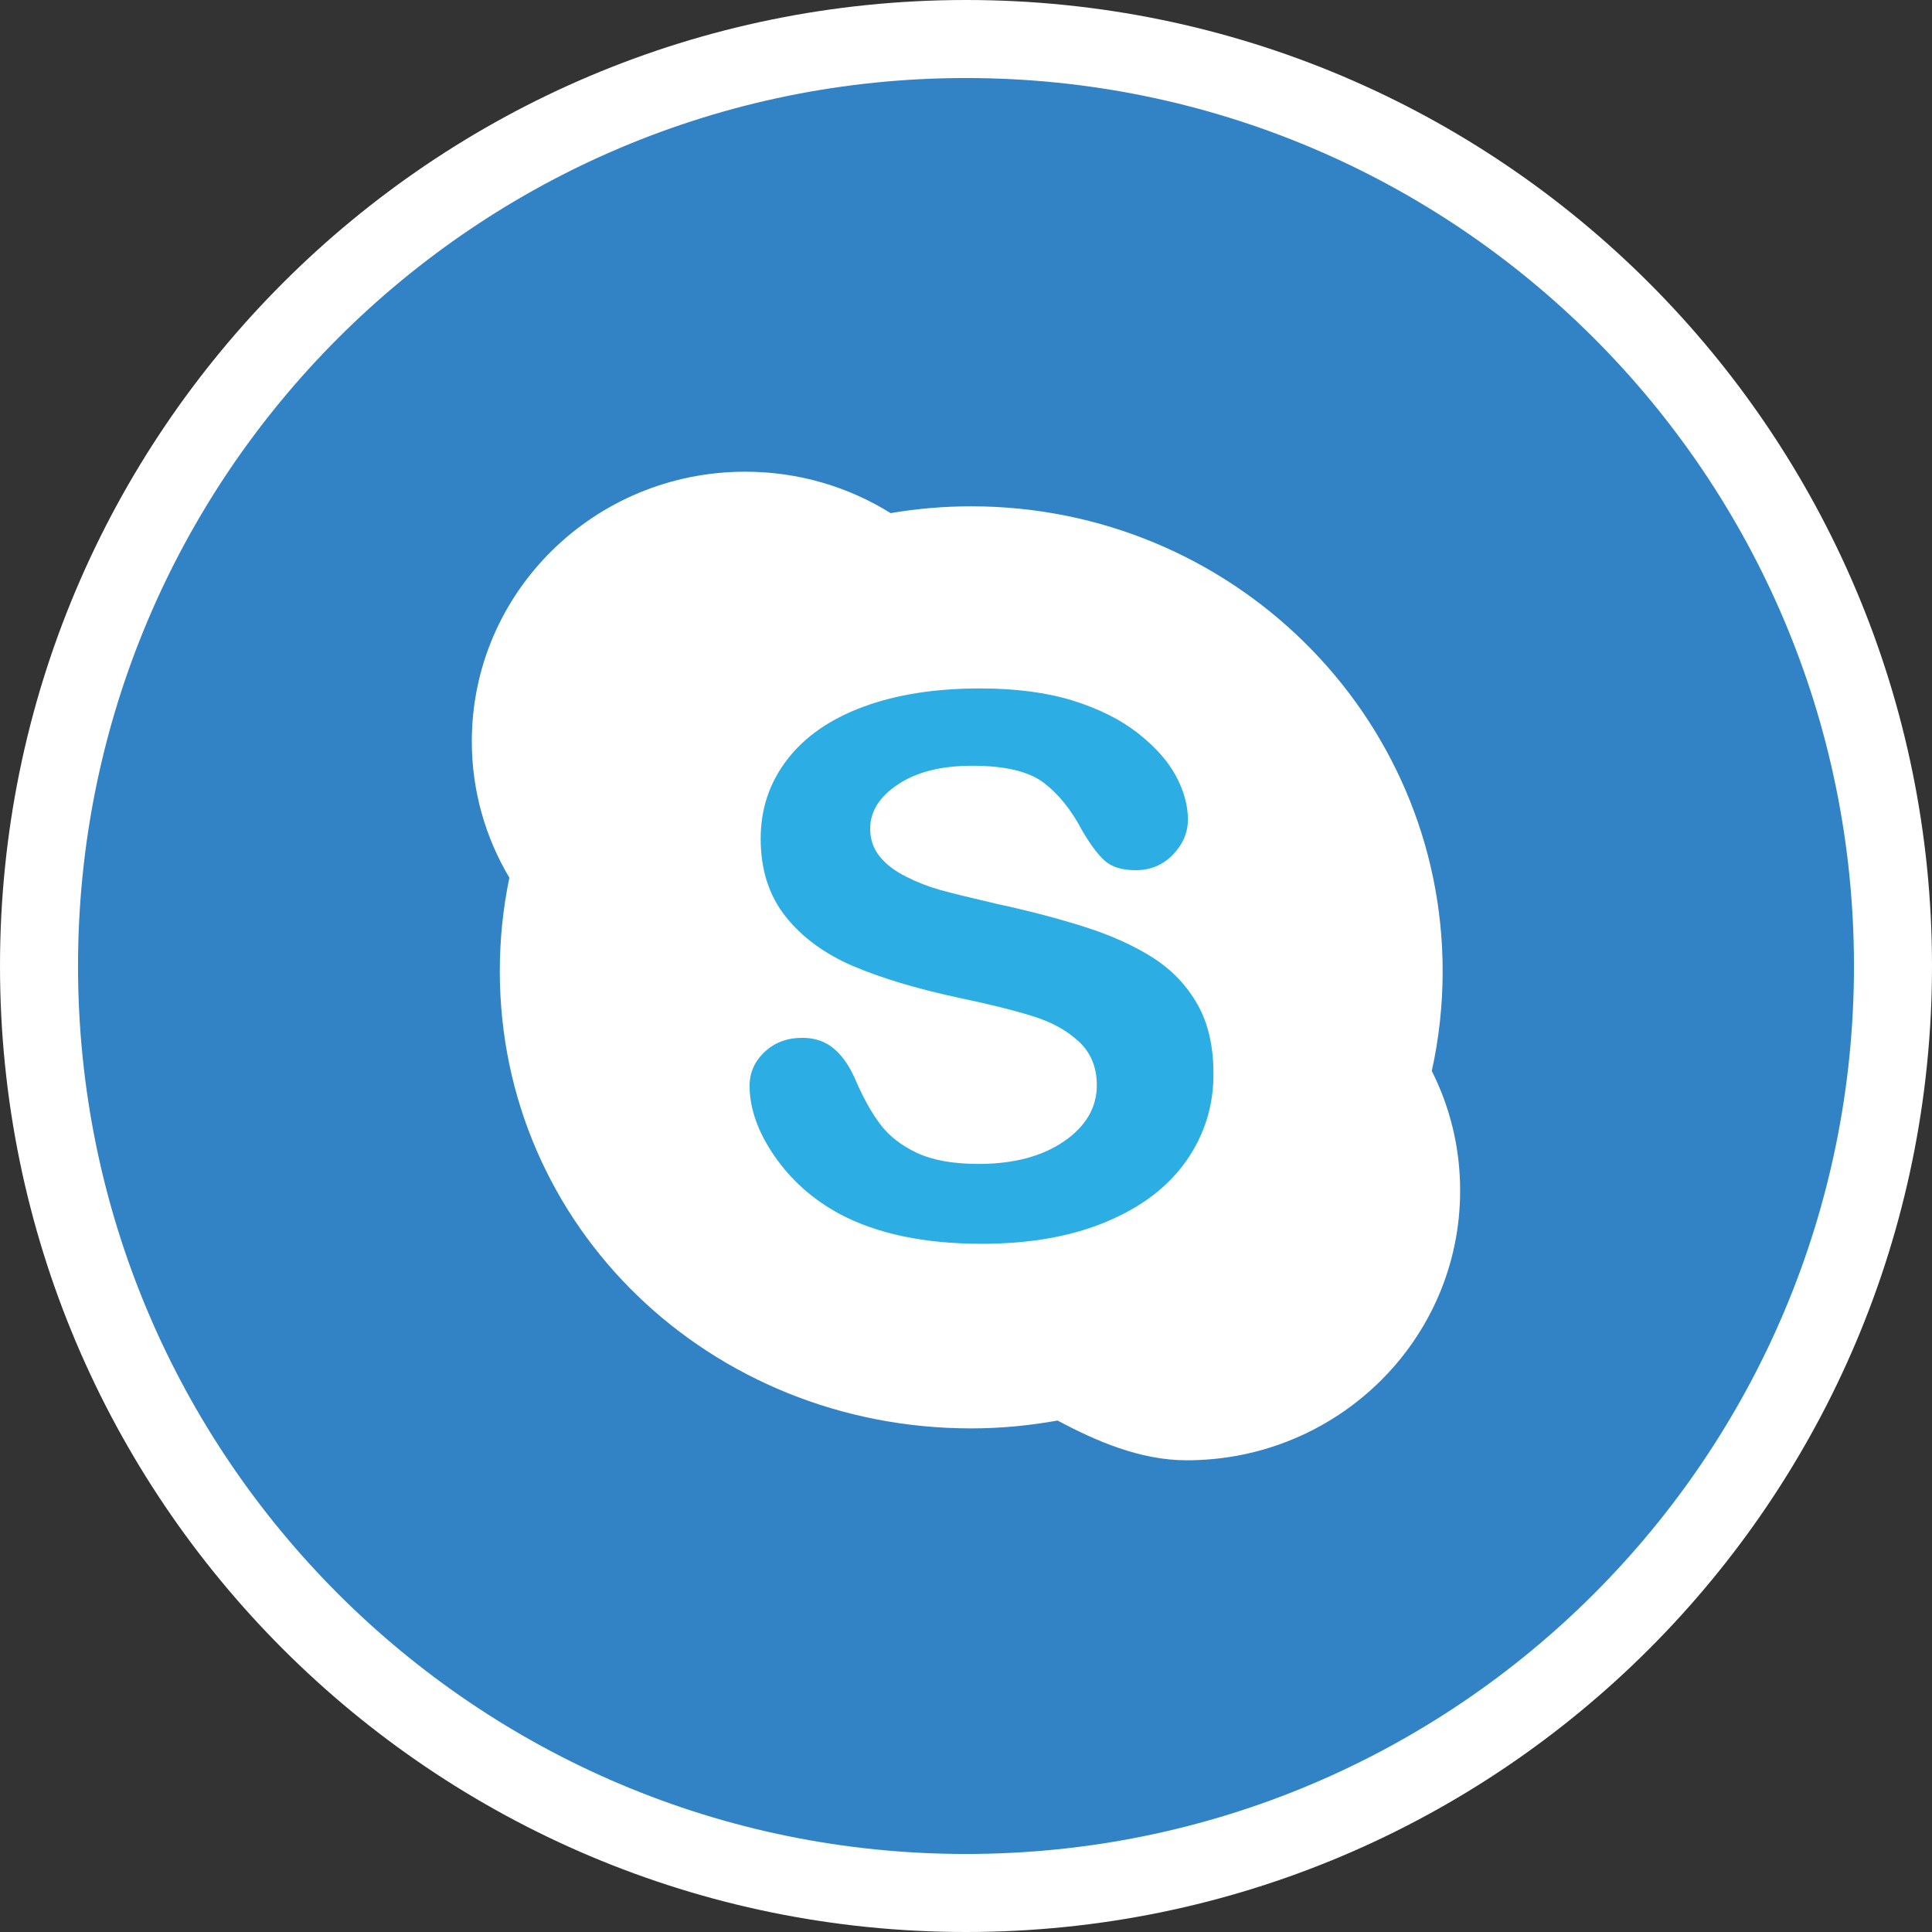 <?xml version="1.0" encoding="utf-8"?>
<!-- Generator: Adobe Illustrator 16.0.0, SVG Export Plug-In . SVG Version: 6.00 Build 0)  -->
<!DOCTYPE svg PUBLIC "-//W3C//DTD SVG 1.1//EN" "http://www.w3.org/Graphics/SVG/1.1/DTD/svg11.dtd">
<svg version="1.1" id="Layer_1" xmlns="http://www.w3.org/2000/svg" xmlns:xlink="http://www.w3.org/1999/xlink" x="0px" y="0px"
	 width="37.14px" height="37.141px" viewBox="0 0 37.14 37.141" enable-background="new 0 0 37.14 37.141" xml:space="preserve">
<rect x="0" y="0" width="37.14" height="37.141" fill="#333333" stroke="none"/>
<g>
	<path fill-rule="evenodd" clip-rule="evenodd" fill="#3183C5" stroke="#FFFFFF" stroke-width="1.5" stroke-miterlimit="10" d="
		M18.57,0.75c9.842,0,17.82,7.979,17.82,17.82s-7.979,17.82-17.82,17.82S0.75,28.412,0.75,18.57S8.728,0.75,18.57,0.75z"/>
	<g>
		<path fill="#FFFFFF" d="M27.524,20.588c0.137-0.619,0.209-1.26,0.209-1.918c0-4.935-4.058-8.937-9.062-8.937
			c-0.528,0-1.046,0.045-1.55,0.131c-0.809-0.504-1.768-0.796-2.795-0.796c-2.903,0-5.256,2.32-5.256,5.184
			c0,0.956,0.264,1.851,0.722,2.621c-0.121,0.58-0.184,1.181-0.184,1.796c0,4.937,4.057,8.79,9.062,8.79
			c0.566,0,1.122-0.054,1.659-0.151c0.74,0.393,1.585,0.764,2.484,0.764c2.902,0,5.256-2.319,5.256-5.182
			C28.07,22.063,27.874,21.281,27.524,20.588z"/>
		<path fill="#2CADE3" d="M22.803,22.318c-0.349,0.496-0.86,0.887-1.535,1.168c-0.673,0.283-1.472,0.424-2.395,0.424
			c-1.107,0-2.021-0.193-2.741-0.578c-0.509-0.277-0.924-0.646-1.244-1.109c-0.318-0.462-0.478-0.912-0.478-1.35
			c0-0.252,0.096-0.47,0.287-0.649c0.191-0.184,0.435-0.273,0.73-0.273c0.24,0,0.443,0.07,0.608,0.212
			c0.167,0.141,0.308,0.349,0.424,0.627c0.144,0.328,0.297,0.604,0.464,0.824c0.165,0.22,0.399,0.404,0.7,0.547
			c0.302,0.142,0.698,0.214,1.187,0.214c0.672,0,1.222-0.145,1.642-0.433c0.421-0.289,0.633-0.65,0.633-1.082
			c0-0.342-0.114-0.621-0.342-0.834c-0.228-0.214-0.52-0.376-0.88-0.488c-0.359-0.114-0.841-0.234-1.444-0.36
			c-0.805-0.173-1.481-0.378-2.023-0.608c-0.543-0.234-0.976-0.551-1.294-0.951c-0.319-0.402-0.479-0.901-0.479-1.497
			c0-0.569,0.168-1.073,0.505-1.514c0.337-0.442,0.823-0.781,1.462-1.019c0.637-0.237,1.387-0.355,2.25-0.355
			c0.688,0,1.285,0.079,1.788,0.235c0.503,0.158,0.919,0.367,1.25,0.628c0.331,0.261,0.575,0.534,0.728,0.82
			c0.153,0.285,0.23,0.566,0.23,0.837c0,0.249-0.096,0.475-0.287,0.674s-0.431,0.3-0.716,0.3c-0.261,0-0.458-0.06-0.594-0.18
			c-0.134-0.12-0.281-0.316-0.439-0.588c-0.205-0.39-0.448-0.693-0.734-0.912c-0.287-0.218-0.745-0.328-1.378-0.328
			c-0.586,0-1.06,0.117-1.419,0.355c-0.36,0.236-0.541,0.522-0.541,0.855c0,0.205,0.062,0.385,0.184,0.535
			c0.121,0.151,0.291,0.279,0.506,0.387c0.213,0.108,0.431,0.192,0.649,0.254c0.22,0.062,0.582,0.149,1.087,0.268
			c0.632,0.136,1.205,0.287,1.718,0.451c0.514,0.165,0.95,0.365,1.311,0.598c0.359,0.235,0.64,0.533,0.842,0.894
			c0.201,0.358,0.302,0.798,0.302,1.319C23.33,21.259,23.153,21.82,22.803,22.318z"/>
	</g>
</g>
</svg>
